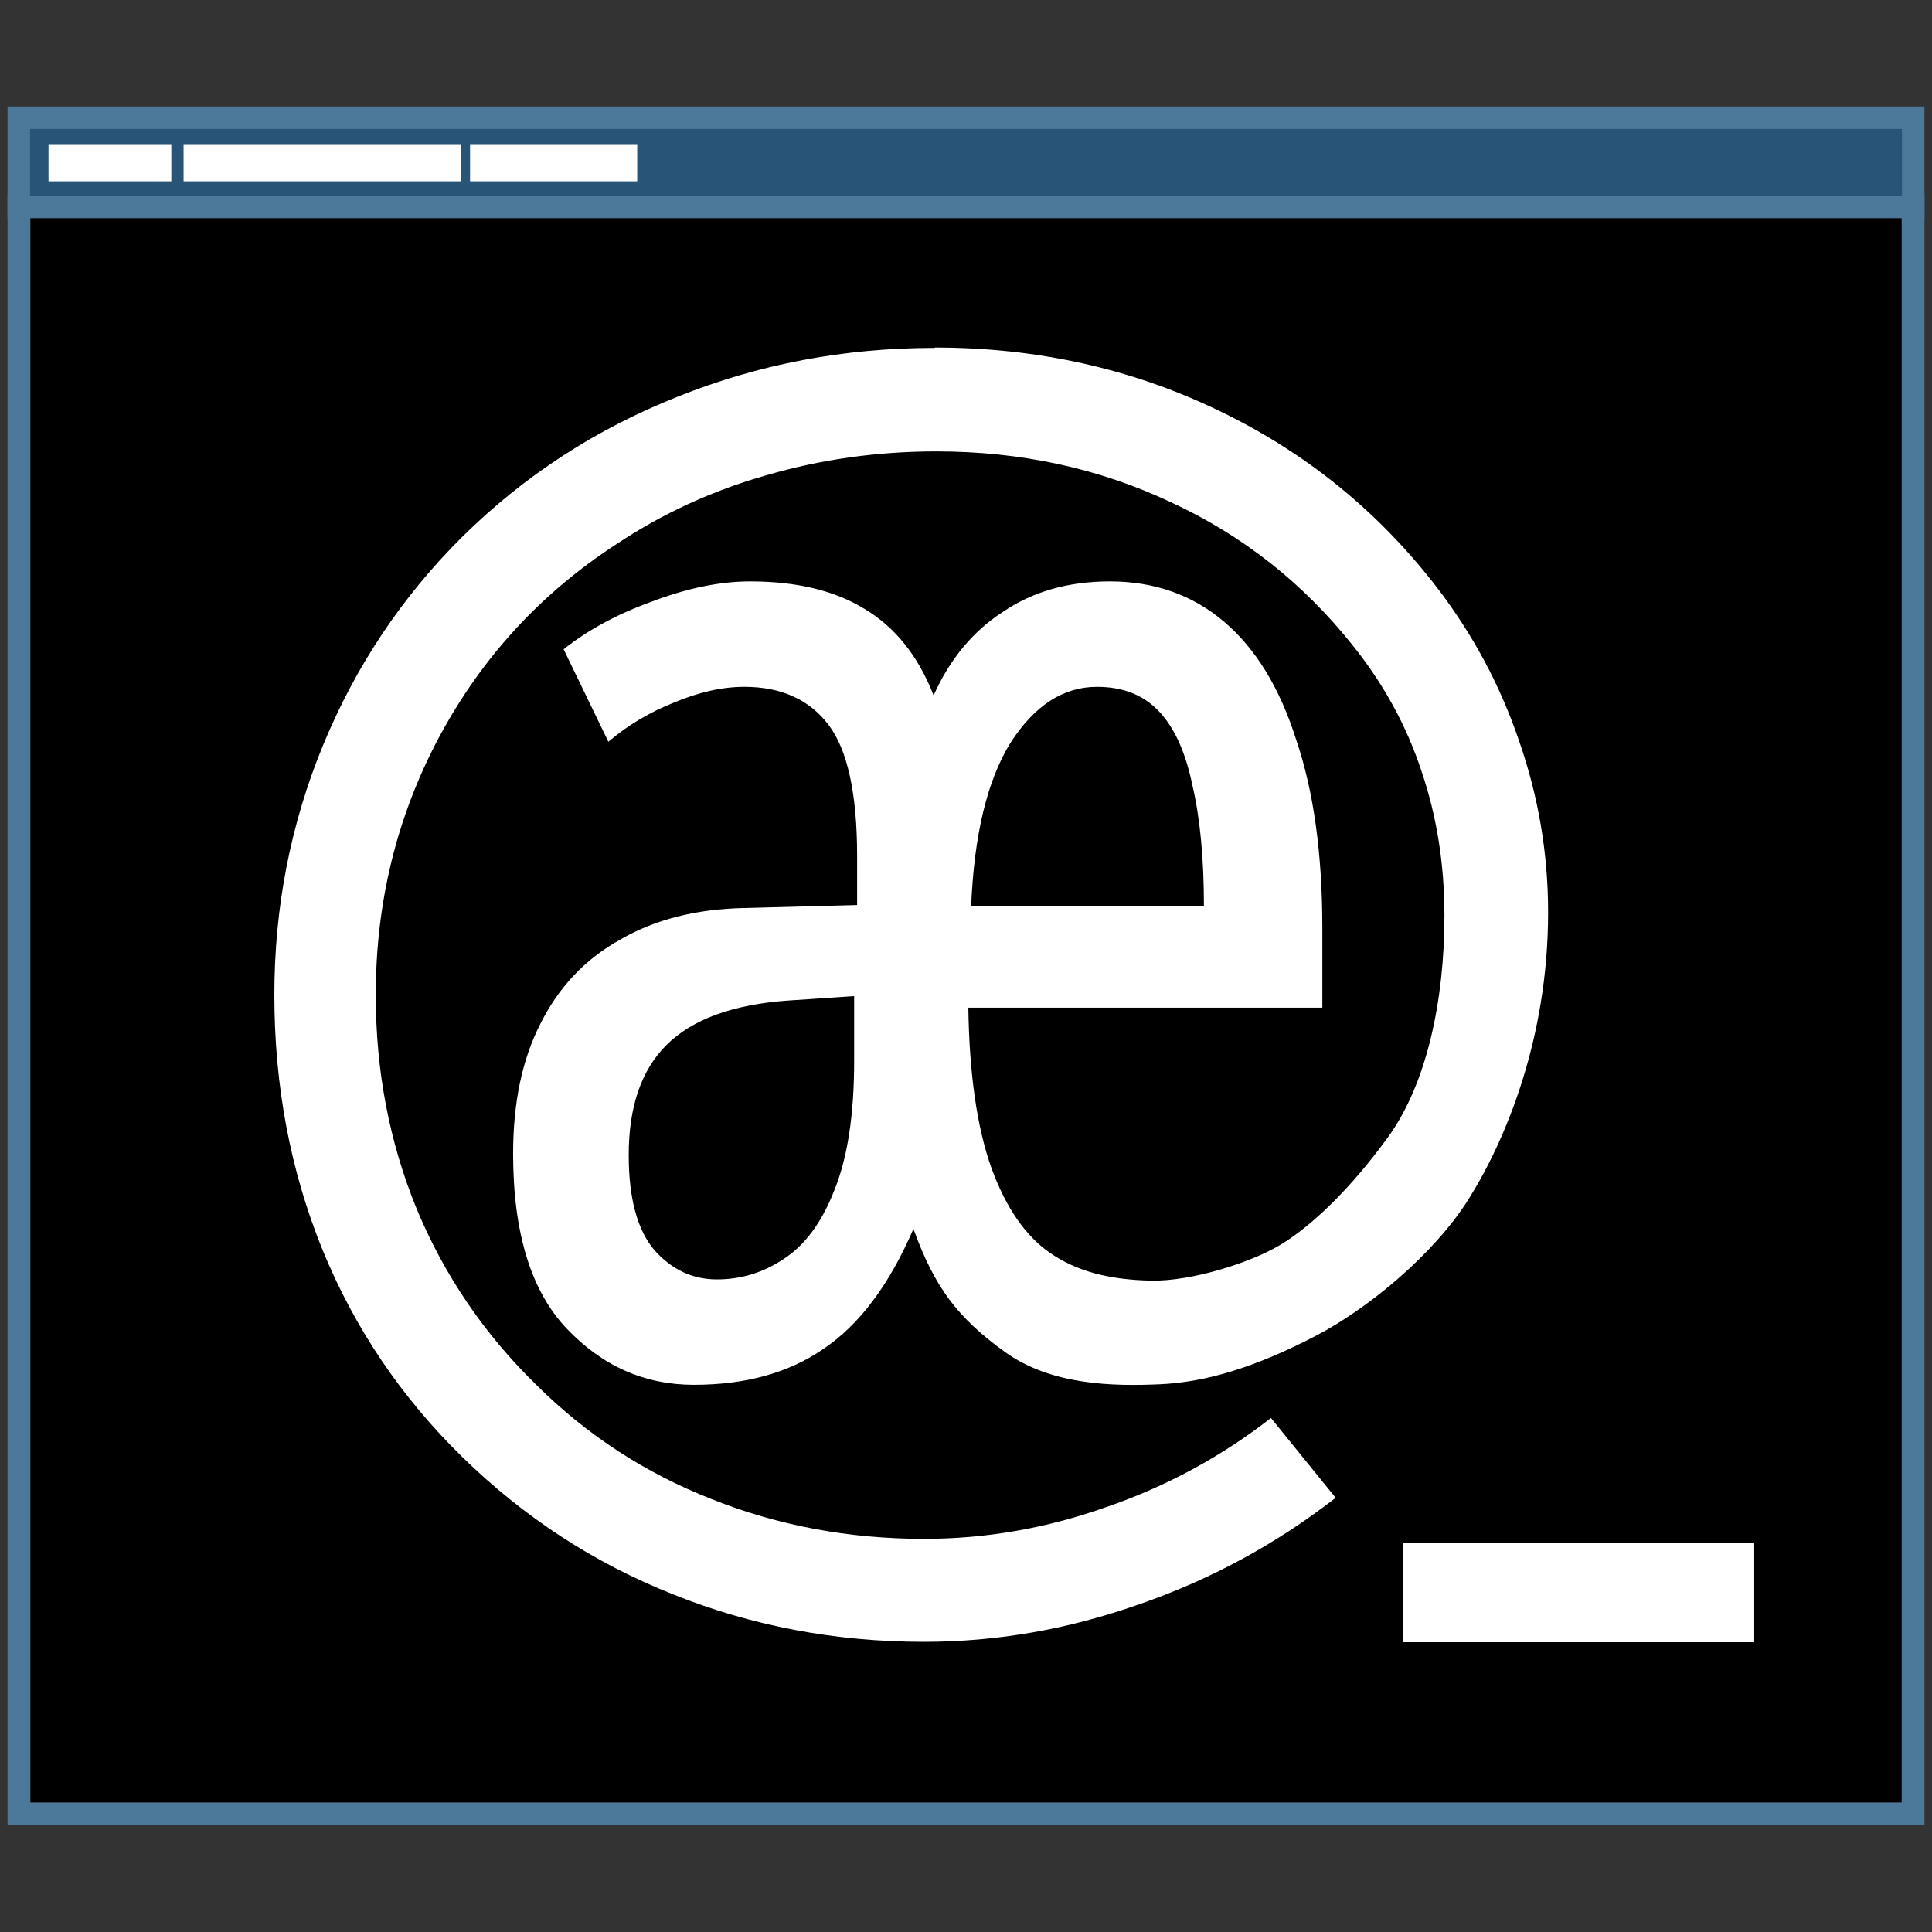 <?xml version="1.0" encoding="UTF-8"?>
<!--
 The aerc icon by Robin Jarry <robin@jarry.cc> distributed under a
 Creative Commons Attribution 4.0 International License:
 http://creativecommons.org/licenses/by/4.0/
-->
<svg width="256" height="256" version="1.1" xmlns="http://www.w3.org/2000/svg">
 <rect width="100%" height="100%" fill="#333333" stroke="none"/>
 <g transform="translate(-1.29 -1040.4)">
  <rect x="3.802" y="1067.7" width="250.98" height="213.05" stroke="#4c7899" stroke-linecap="round" stroke-width="3.024" style="paint-order:markers fill stroke"/>
  <path id="ae" d="m125.16 1086.5c-12.015 0-23.379 2.161-34.123 6.485-10.743 4.26-20.227 10.406-28.428 18.479-8.01 7.946-14.18 17.172-18.503 27.661-4.323 10.488-6.462 21.53-6.462 33.101 0 12.014 2.11 23.262 6.369 33.75 4.259 10.426 10.459 19.599 18.596 27.545 8.137 7.946 17.421 13.998 27.847 18.13 10.425 4.195 21.526 6.299 33.286 6.299 9.663 0 19.153-1.669 28.498-4.975 9.408-3.242 18.088-7.943 26.034-14.109l-8.577-10.576c-6.611 5.15-13.88 9.075-21.826 11.808-7.883 2.797-15.927 4.207-24.128 4.207-9.98 0-19.353-1.757-28.126-5.253-8.773-3.433-16.5-8.451-23.175-15.062-6.929-6.738-12.235-14.524-15.922-23.361-3.623-8.837-5.439-18.297-5.439-28.404 0-12.269 2.797-23.658 8.391-34.147 5.658-10.553 13.473-19.061 23.454-25.545 6.103-4.069 12.737-7.125 19.92-9.159 7.183-2.099 14.705-3.161 22.524-3.161 11.188 0 21.513 2.245 30.985 6.695 9.536 4.386 17.609 10.734 24.221 19.061 4.069 5.085 7.095 10.62 9.065 16.596 2.034 5.976 3.045 12.352 3.045 19.154 0 11.252-2.325 22.319-7.554 29.473-5.16 7.059-10.066 11.572-13.843 13.949-4.038 2.541-12.135 5.063-17.476 4.951-5.672-0.119-9.86-1.277-13.287-3.605-3.34-2.268-5.942-6.061-7.857-11.296-1.915-5.362-2.941-12.459-3.068-21.269h46.907v-10.53c0-9.83-1.142-18.128-3.44-24.895-2.17-6.894-5.364-12.139-9.577-15.713-4.213-3.575-9.259-5.346-15.132-5.346-5.49 0-10.198 1.34-14.156 4.021-3.958 2.554-7.034 6.236-9.205 11.087-2.043-5.234-5.096-9.056-9.182-11.482-3.958-2.425-9.004-3.626-15.132-3.626-3.958 0-8.293 0.881-13.017 2.673-4.596 1.66-8.5 3.769-11.692 6.322l5.927 12.25c2.553-2.17 5.432-3.883 8.624-5.16 3.319-1.404 6.454-2.115 9.391-2.115 4.851 0 8.557 1.655 11.111 4.975 2.553 3.319 3.835 9.134 3.835 17.433v6.509l-14.946 0.393c-6.383 0.131-11.884 1.526-16.48 4.207-4.596 2.554-8.104 6.26-10.53 11.111-2.426 4.724-3.626 10.459-3.626 17.224 0 10.47 2.366 18.194 7.09 23.174 4.724 4.978 10.341 7.462 16.852 7.462 6.894 0 12.628-1.597 17.224-4.789 4.724-3.191 8.686-8.47 11.878-15.875 2.809 7.787 5.876 11.78 12.064 16.27 6.188 4.49 14.475 4.59 20.546 4.324 6.07-0.262 12.634-2.214 20.706-6.42 7.032-3.664 15.667-10.854 20.194-18.033 4.941-7.836 10.589-21.357 10.589-38.075 0-7.82-1.292-15.375-3.835-22.686-2.479-7.311-6.087-14.086-10.855-20.316-7.819-10.171-17.509-18.016-29.079-23.546-11.506-5.53-24.016-8.297-37.493-8.297zm21.478 44.908c3.447 0 6.186 1.083 8.229 3.254 2.043 2.171 3.523 5.422 4.416 9.762 1.021 4.34 1.534 9.703 1.534 16.086h-30.845c0.383-9.447 2.119-16.66 5.184-21.64 3.192-4.978 7.014-7.462 11.483-7.462zm-32.17 40.98v8.624c0 7.149-0.886 12.883-2.673 17.223-1.66 4.213-3.909 7.231-6.718 9.019-2.681 1.789-5.618 2.674-8.81 2.674-3.192 0-5.931-1.282-8.229-3.836-2.298-2.681-3.44-6.9-3.44-12.645 0-6.383 1.655-11.232 4.974-14.552 3.447-3.45 8.866-5.415 16.271-5.927z" fill="#fff" style="paint-order:markers stroke fill"/>
  <path id="dash" d="m187.19 1258v-13.185h46.542v13.185z" fill="#fff" style="paint-order:markers stroke fill"/>
  <rect x="3.779" y="1056" width="251.02" height="11.822" fill="#285577" stroke="#4c7899" stroke-linecap="round" stroke-width="2.979" style="paint-order:markers fill stroke"/>
  <g fill="#fff">
   <rect x="7.718" y="1059.5" width="16.271" height="4.924" style="paint-order:markers fill stroke"/>
   <rect x="63.575" y="1059.5" width="22.149" height="4.924" style="paint-order:markers fill stroke"/>
   <rect x="25.615" y="1059.5" width="36.804" height="4.924" style="paint-order:markers fill stroke"/>
  </g>
 </g>
</svg>
